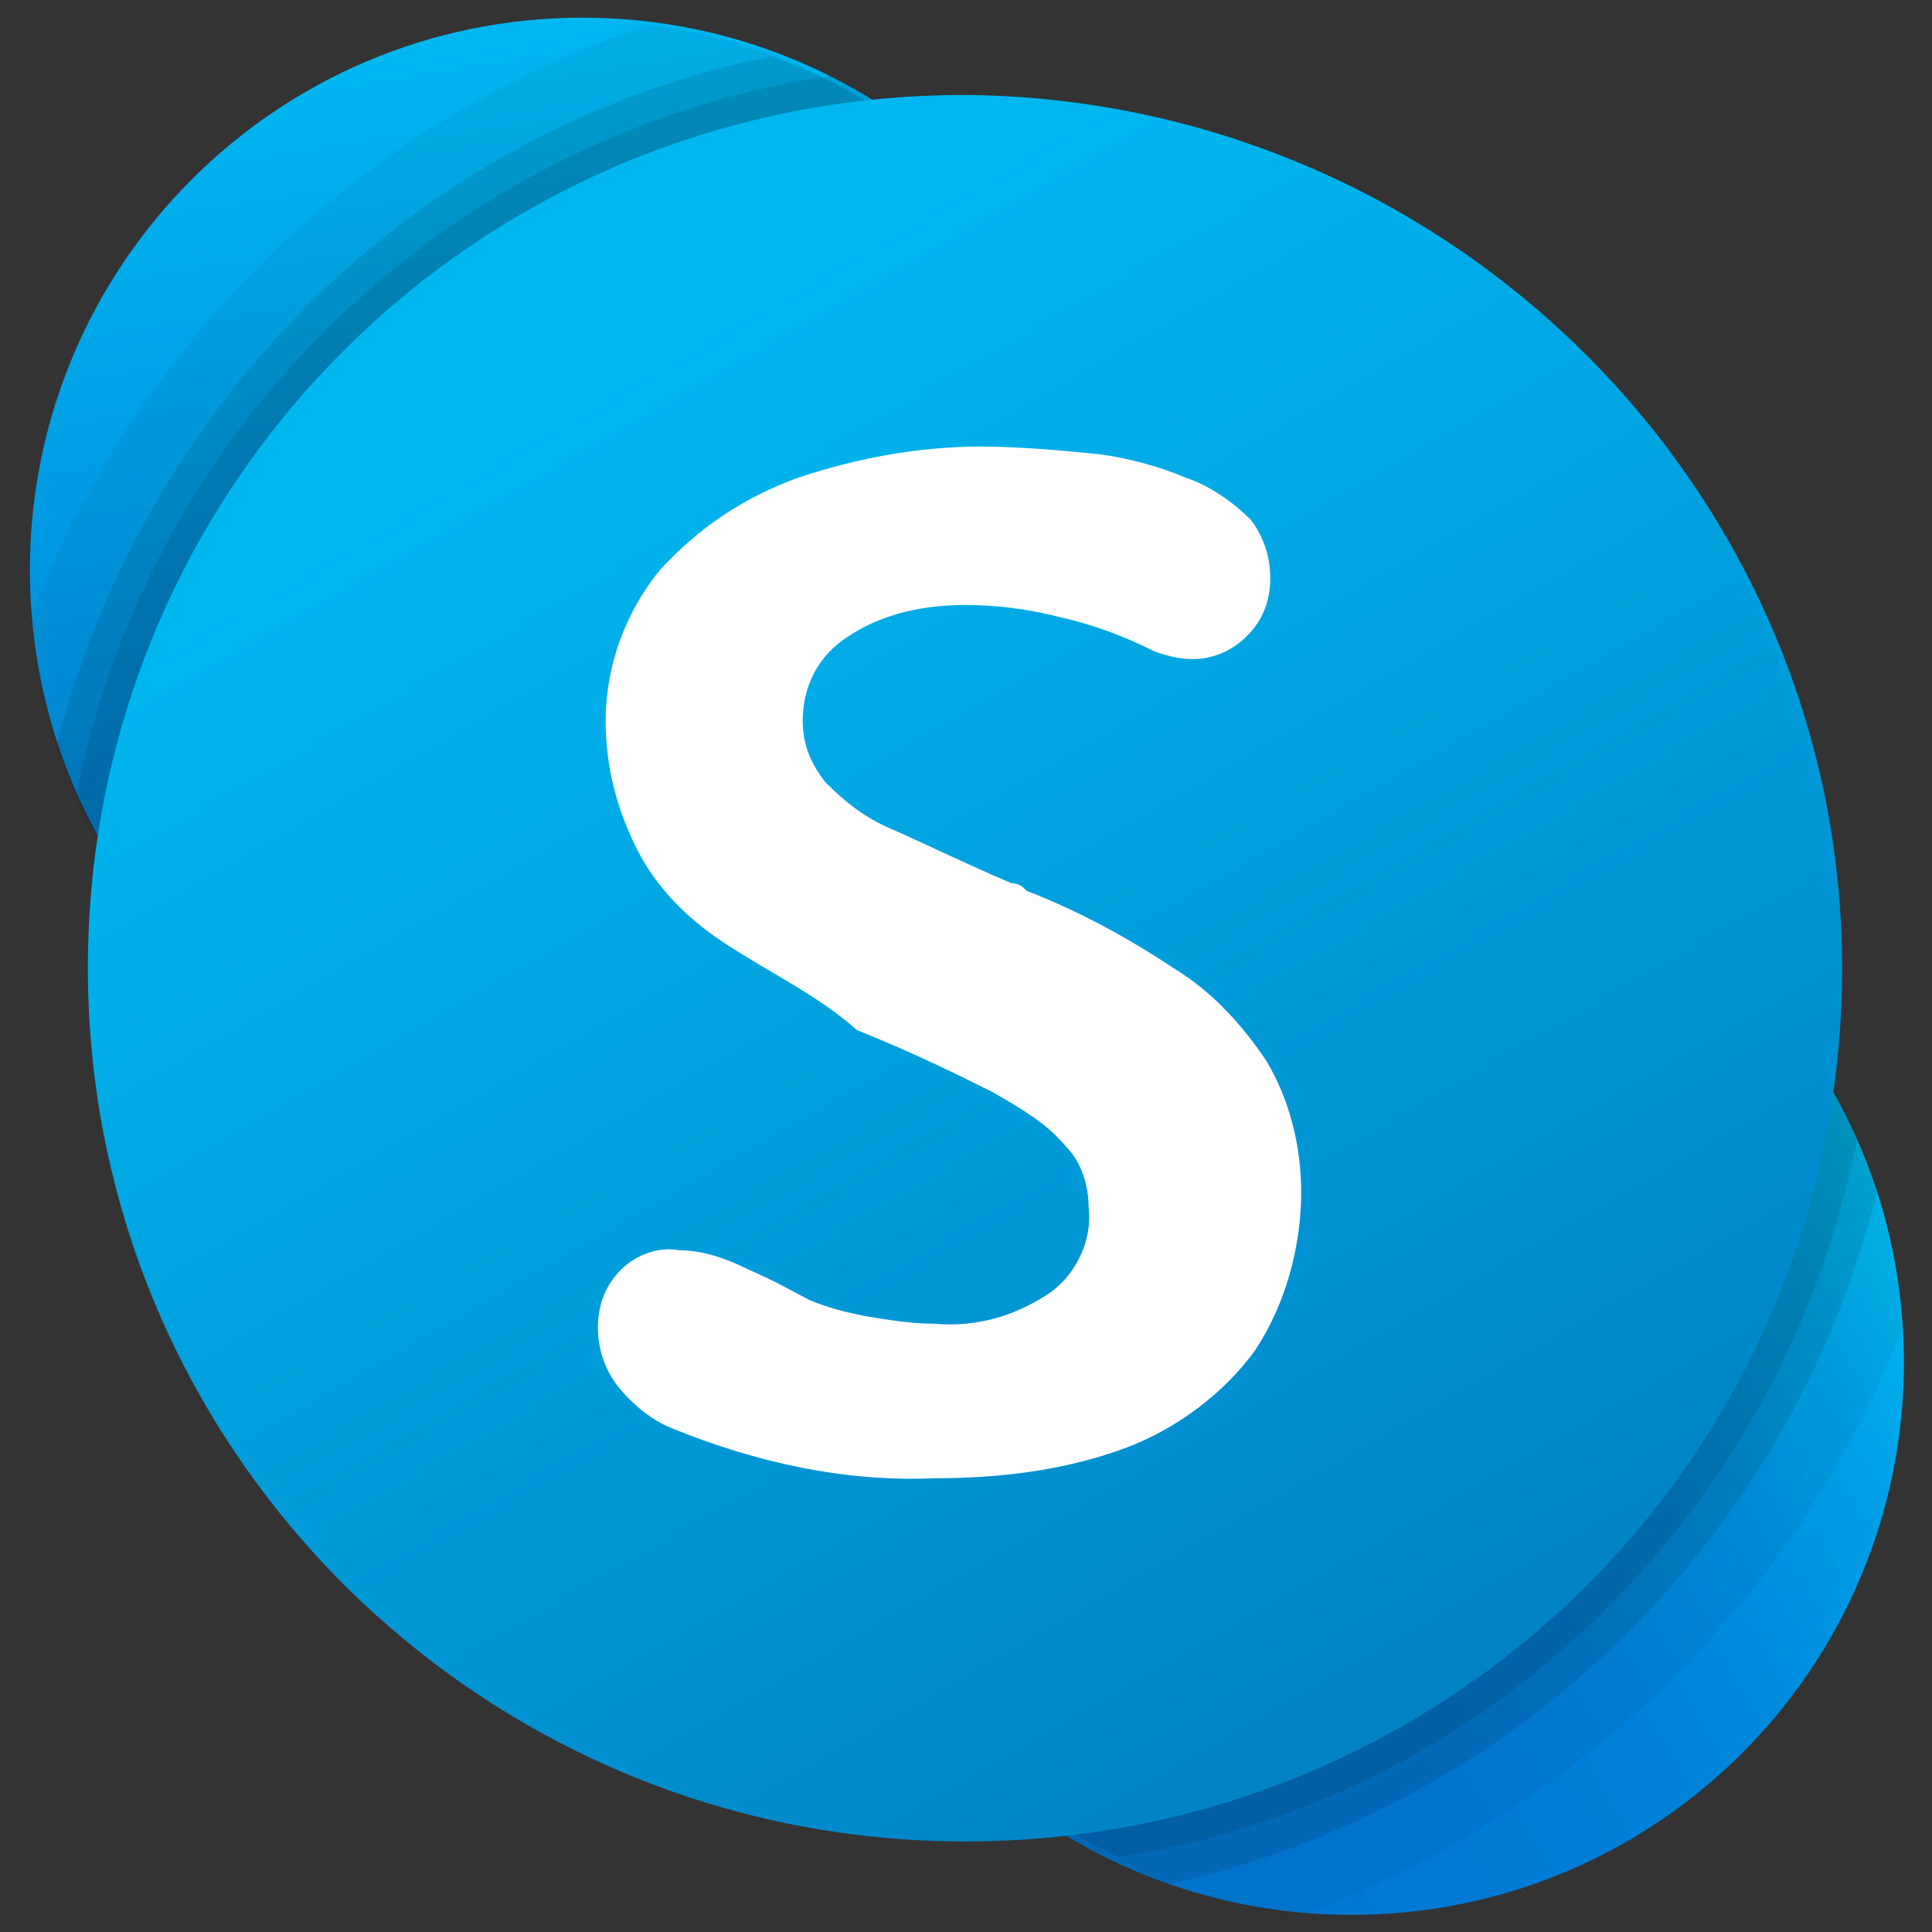 <?xml version="1.0" encoding="utf-8"?>
<!-- Generator: Adobe Illustrator 24.0.0, SVG Export Plug-In . SVG Version: 6.00 Build 0)  -->
<svg version="1.1" id="Livello_1" xmlns="http://www.w3.org/2000/svg" xmlns:xlink="http://www.w3.org/1999/xlink" x="0px" y="0px"
	 viewBox="0 0 50 50" style="enable-background:new 0 0 50 50;" xml:space="preserve">
<rect x="0" y="0" width="50" height="50" fill="#333333" stroke="none"/>
<style type="text/css">
	.st0{fill:url(#SVGID_1_);}
	.st1{fill:url(#SVGID_2_);}
	.st2{opacity:5.000000e-02;fill-rule:evenodd;clip-rule:evenodd;enable-background:new    ;}
	.st3{opacity:0.1;fill-rule:evenodd;clip-rule:evenodd;enable-background:new    ;}
	.st4{fill:url(#SVGID_3_);}
	.st5{fill-rule:evenodd;clip-rule:evenodd;fill:#FFFFFF;}
</style>
<g transform="translate(-381.726,-337.143)">
	
		<linearGradient id="SVGID_1_" gradientUnits="userSpaceOnUse" x1="117.896" y1="769.102" x2="118.03" y2="768.257" gradientTransform="matrix(33.333 0 0 -33.333 -3535.342 25974.562)">
		<stop  offset="1.200000e-02" style="stop-color:#00B7F0"/>
		<stop  offset="0.339" style="stop-color:#009DE5"/>
		<stop  offset="0.755" style="stop-color:#0082D9"/>
		<stop  offset="1" style="stop-color:#0078D4"/>
	</linearGradient>
	<path class="st0" d="M411.1,351.9c0,7.9-6.4,14.3-14.3,14.3l0,0c-7.9,0-14.3-6.4-14.3-14.3l0,0c0-7.9,6.4-14.3,14.3-14.3
		c0,0,0,0,0,0C404.7,337.6,411.1,344,411.1,351.9L411.1,351.9"/>
	
		<linearGradient id="SVGID_2_" gradientUnits="userSpaceOnUse" x1="118.189" y1="767.851" x2="118.933" y2="768.28" gradientTransform="matrix(33.333 0 0 -33.333 -3535.342 25974.562)">
		<stop  offset="0" style="stop-color:#0078D4"/>
		<stop  offset="0.37" style="stop-color:#007AD5"/>
		<stop  offset="0.573" style="stop-color:#0082D9"/>
		<stop  offset="0.735" style="stop-color:#0090DF"/>
		<stop  offset="0.875" style="stop-color:#00A3E7"/>
		<stop  offset="1" style="stop-color:#00BCF2"/>
	</linearGradient>
	<path class="st1" d="M431,372.4c0,7.9-6.4,14.3-14.3,14.3s-14.3-6.4-14.3-14.3c0-7.9,6.4-14.3,14.3-14.3S431,364.5,431,372.4
		L431,372.4"/>
	<path class="st2" d="M382.5,353.1c0.6,7.9,7.6,13.7,15.4,13.1s13.7-7.6,13.1-15.4c-0.6-6.7-5.8-12.2-12.5-13
		C391.2,340.2,385.3,345.9,382.5,353.1L382.5,353.1z"/>
	<path class="st2" d="M431,371.4c-0.5-7.9-7.4-13.8-15.3-13.3c-7.9,0.5-13.8,7.4-13.3,15.3c0.5,7,6,12.6,13,13.3
		C422.6,384,428.3,378.5,431,371.4L431,371.4z"/>
	<path class="st3" d="M383.2,356.4c2.5,7.5,10.5,11.6,18,9.1c7.5-2.5,11.6-10.5,9.1-18c-1.3-4.1-4.5-7.4-8.6-8.9
		C392.7,340.4,385.5,347.4,383.2,356.4L383.2,356.4z"/>
	<path class="st3" d="M430.3,368c-2.4-7.5-10.4-11.7-18-9.3s-11.7,10.4-9.3,18c1.4,4.3,4.7,7.7,9,9.2
		C421,383.9,428.1,376.9,430.3,368L430.3,368z"/>
	<path class="st3" d="M383.7,357.7c3.2,7.2,11.6,10.5,18.9,7.3c7.2-3.2,10.5-11.6,7.3-18.9c-1.4-3-3.7-5.5-6.7-7
		C393.4,340.6,385.6,348.1,383.7,357.7z"/>
	<path class="st3" d="M429.8,366.6c-3.2-7.2-11.6-10.5-18.8-7.4c-7.2,3.2-10.5,11.6-7.4,18.8c1.4,3.2,3.9,5.8,7.1,7.2
		C420.3,383.7,427.9,376.2,429.8,366.6L429.8,366.6z"/>
	
		<linearGradient id="SVGID_3_" gradientUnits="userSpaceOnUse" x1="117.997" y1="768.829" x2="118.675" y2="767.654" gradientTransform="matrix(33.333 0 0 -33.333 -3535.342 25974.562)">
		<stop  offset="0" style="stop-color:#00B7F0"/>
		<stop  offset="1" style="stop-color:#007CC1"/>
	</linearGradient>
	<path class="st4" d="M429.4,362.2c0,12.5-10.1,22.6-22.7,22.6l0,0c-12.5,0-22.7-10.1-22.7-22.6c0,0,0,0,0,0
		c0-12.5,10.1-22.6,22.7-22.6c0,0,0,0,0,0C419.2,339.7,429.4,349.8,429.4,362.2L429.4,362.2"/>
	<path class="st5" d="M400.4,361.5c-0.9-0.6-1.7-1.4-2.2-2.4c-0.5-1-0.8-2.1-0.8-3.3c0-1.4,0.5-2.8,1.4-3.9c1-1.1,2.2-1.9,3.6-2.4
		c1.5-0.5,3.1-0.8,4.7-0.8c1,0,2.1,0.1,3.1,0.2c0.7,0.1,1.5,0.3,2.2,0.6c0.6,0.2,1.2,0.6,1.7,1.1c0.3,0.4,0.5,0.9,0.5,1.5
		c0,0.6-0.2,1.1-0.6,1.5c-0.4,0.4-0.9,0.6-1.4,0.6c-0.4,0-0.7-0.1-1-0.2c-0.8-0.4-1.6-0.7-2.5-0.9c-0.8-0.2-1.6-0.3-2.4-0.3
		c-1,0-2.1,0.2-3,0.8c-0.8,0.5-1.2,1.3-1.2,2.2c0,0.6,0.2,1.1,0.6,1.6c0.5,0.5,1,0.9,1.7,1.2c0.7,0.3,1.7,0.8,3.1,1.4
		c0.2,0,0.3,0.1,0.4,0.2c1.3,0.5,2.6,1.2,3.8,2c1,0.6,1.8,1.5,2.4,2.4c0.6,1,0.9,2.2,0.9,3.4c0,1.4-0.4,2.9-1.2,4.1
		c-0.8,1.1-2,2-3.3,2.5c-1.6,0.6-3.3,0.8-5,0.8c-2.3,0.1-4.6-0.4-6.8-1.3c-0.5-0.2-1-0.6-1.4-1.1c-0.3-0.4-0.5-0.9-0.5-1.5
		c0-0.6,0.2-1.1,0.6-1.5c0.4-0.4,1-0.6,1.5-0.5c0.6,0,1.2,0.2,1.8,0.5c0.7,0.3,1.2,0.6,1.6,0.8c0.5,0.2,0.9,0.3,1.4,0.4
		c0.6,0.1,1.2,0.2,1.8,0.2c1.1,0.1,2.1-0.2,3-0.8c0.7-0.5,1.1-1.4,1-2.2c0-0.6-0.2-1.2-0.6-1.6c-0.5-0.6-1.2-1-1.9-1.4
		c-0.8-0.4-2-1-3.5-1.6C402.9,362.9,401.6,362.3,400.4,361.5"/>
</g>
</svg>
